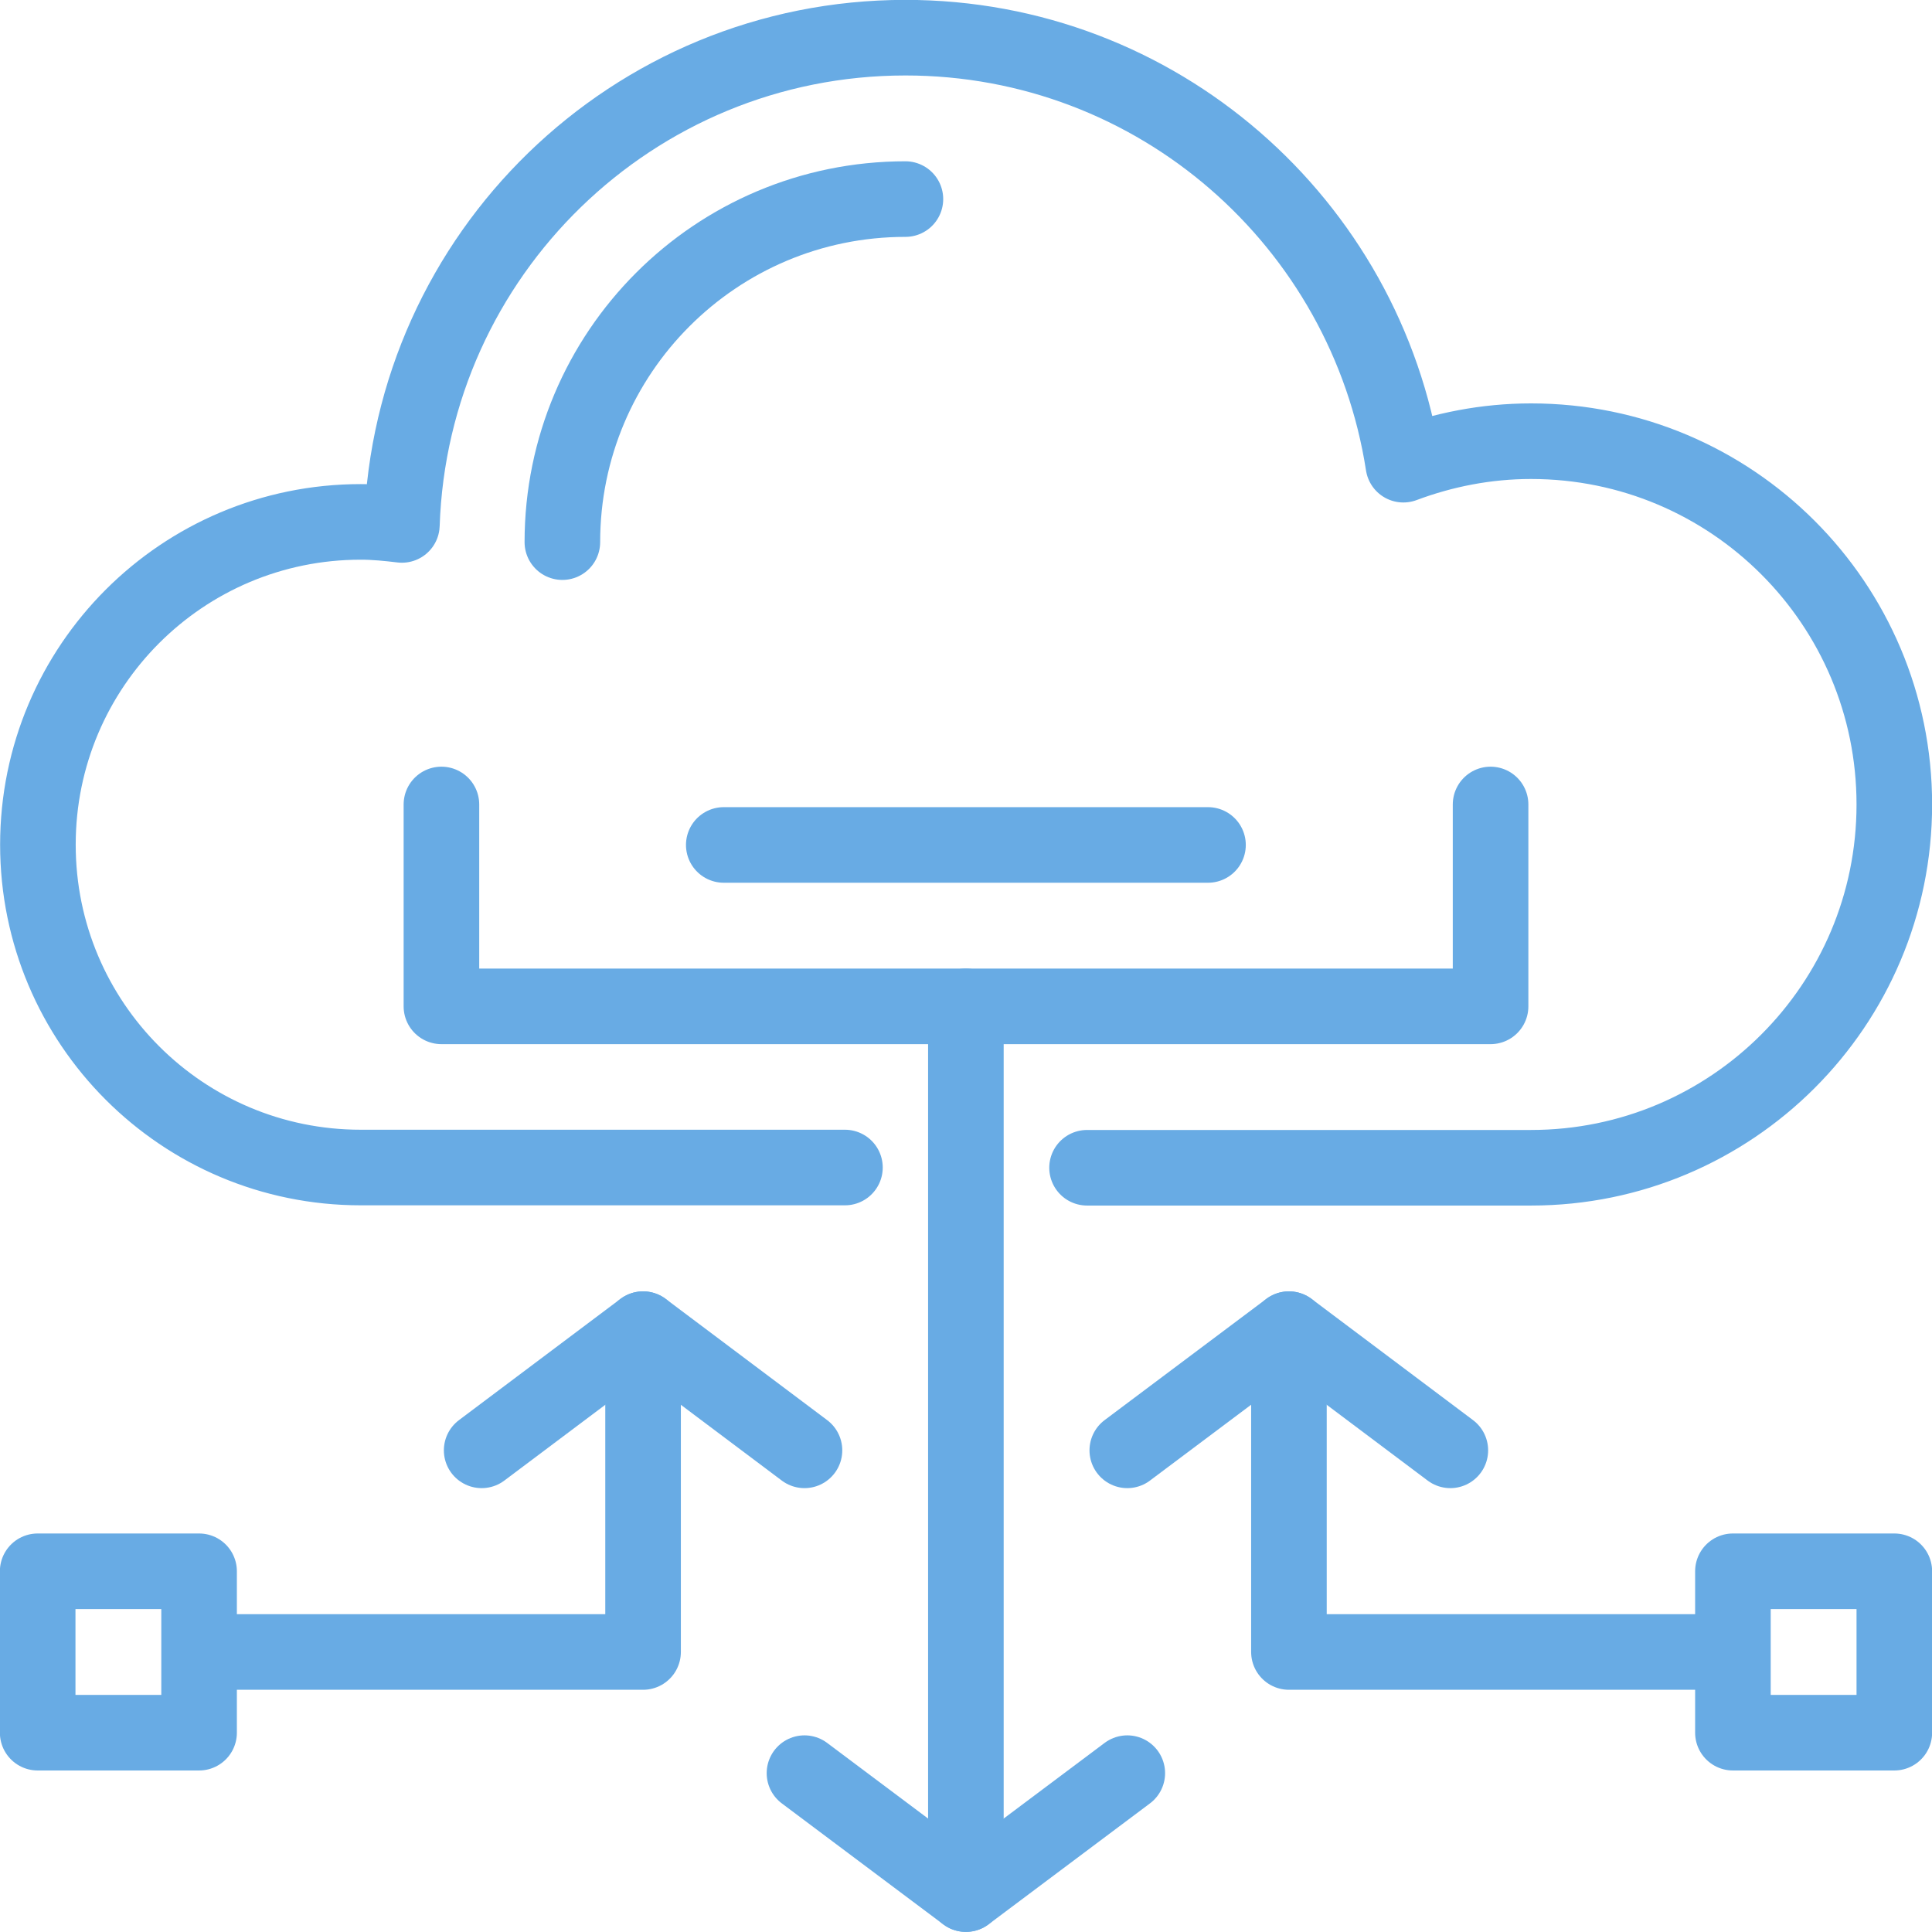 <?xml version="1.0" encoding="UTF-8"?>
<svg xmlns="http://www.w3.org/2000/svg" id="Layer_2" data-name="Layer 2" viewBox="0 0 83.07 83.07">
  <defs>
    <style>
      .cls-1 {
        fill: none;
        stroke: #68abe4;
        stroke-linecap: round;
        stroke-linejoin: round;
        stroke-width: 3.25px;
      }
    </style>
  </defs>
  <g id="Layer_1-2" data-name="Layer 1">
    <g>
      <rect class="cls-1" x="74.5" y="67.56" width="6.94" height="6.94" transform="translate(155.95 142.06) rotate(180)"></rect>
      <line class="cls-1" x1="41.53" y1="43.27" x2="41.53" y2="81.44"></line>
      <polyline class="cls-1" points="18.98 34.59 18.98 43.27 64.09 43.27 64.09 34.59"></polyline>
      <line class="cls-1" x1="31.12" y1="36.33" x2="51.94" y2="36.33"></line>
      <polyline class="cls-1" points="55.42 57.15 55.42 71.03 74.5 71.03"></polyline>
      <path class="cls-1" d="M46.74,50.21h19.09c8.62,0,15.62-6.99,15.62-15.62s-6.99-15.62-15.62-15.62c-1.93,0-3.78,.37-5.49,1.01C58.73,9.59,49.78,1.62,38.93,1.62c-11.73,0-21.26,9.32-21.65,20.95-.58-.07-1.17-.13-1.77-.13-7.67,0-13.88,6.21-13.88,13.88s6.21,13.88,13.88,13.88h20.82"></path>
      <path class="cls-1" d="M24.18,23.31c0-8.15,6.6-14.75,14.75-14.75"></path>
      <polyline class="cls-1" points="34.59 76.24 41.53 81.44 48.47 76.24"></polyline>
      <polyline class="cls-1" points="62.36 62.36 55.42 57.15 48.47 62.36"></polyline>
      <rect class="cls-1" x="1.62" y="67.56" width="6.94" height="6.94"></rect>
      <polyline class="cls-1" points="27.65 57.15 27.65 71.03 8.57 71.03"></polyline>
      <polyline class="cls-1" points="20.71 62.36 27.65 57.15 34.59 62.36"></polyline>
    </g>
  </g>
</svg>
